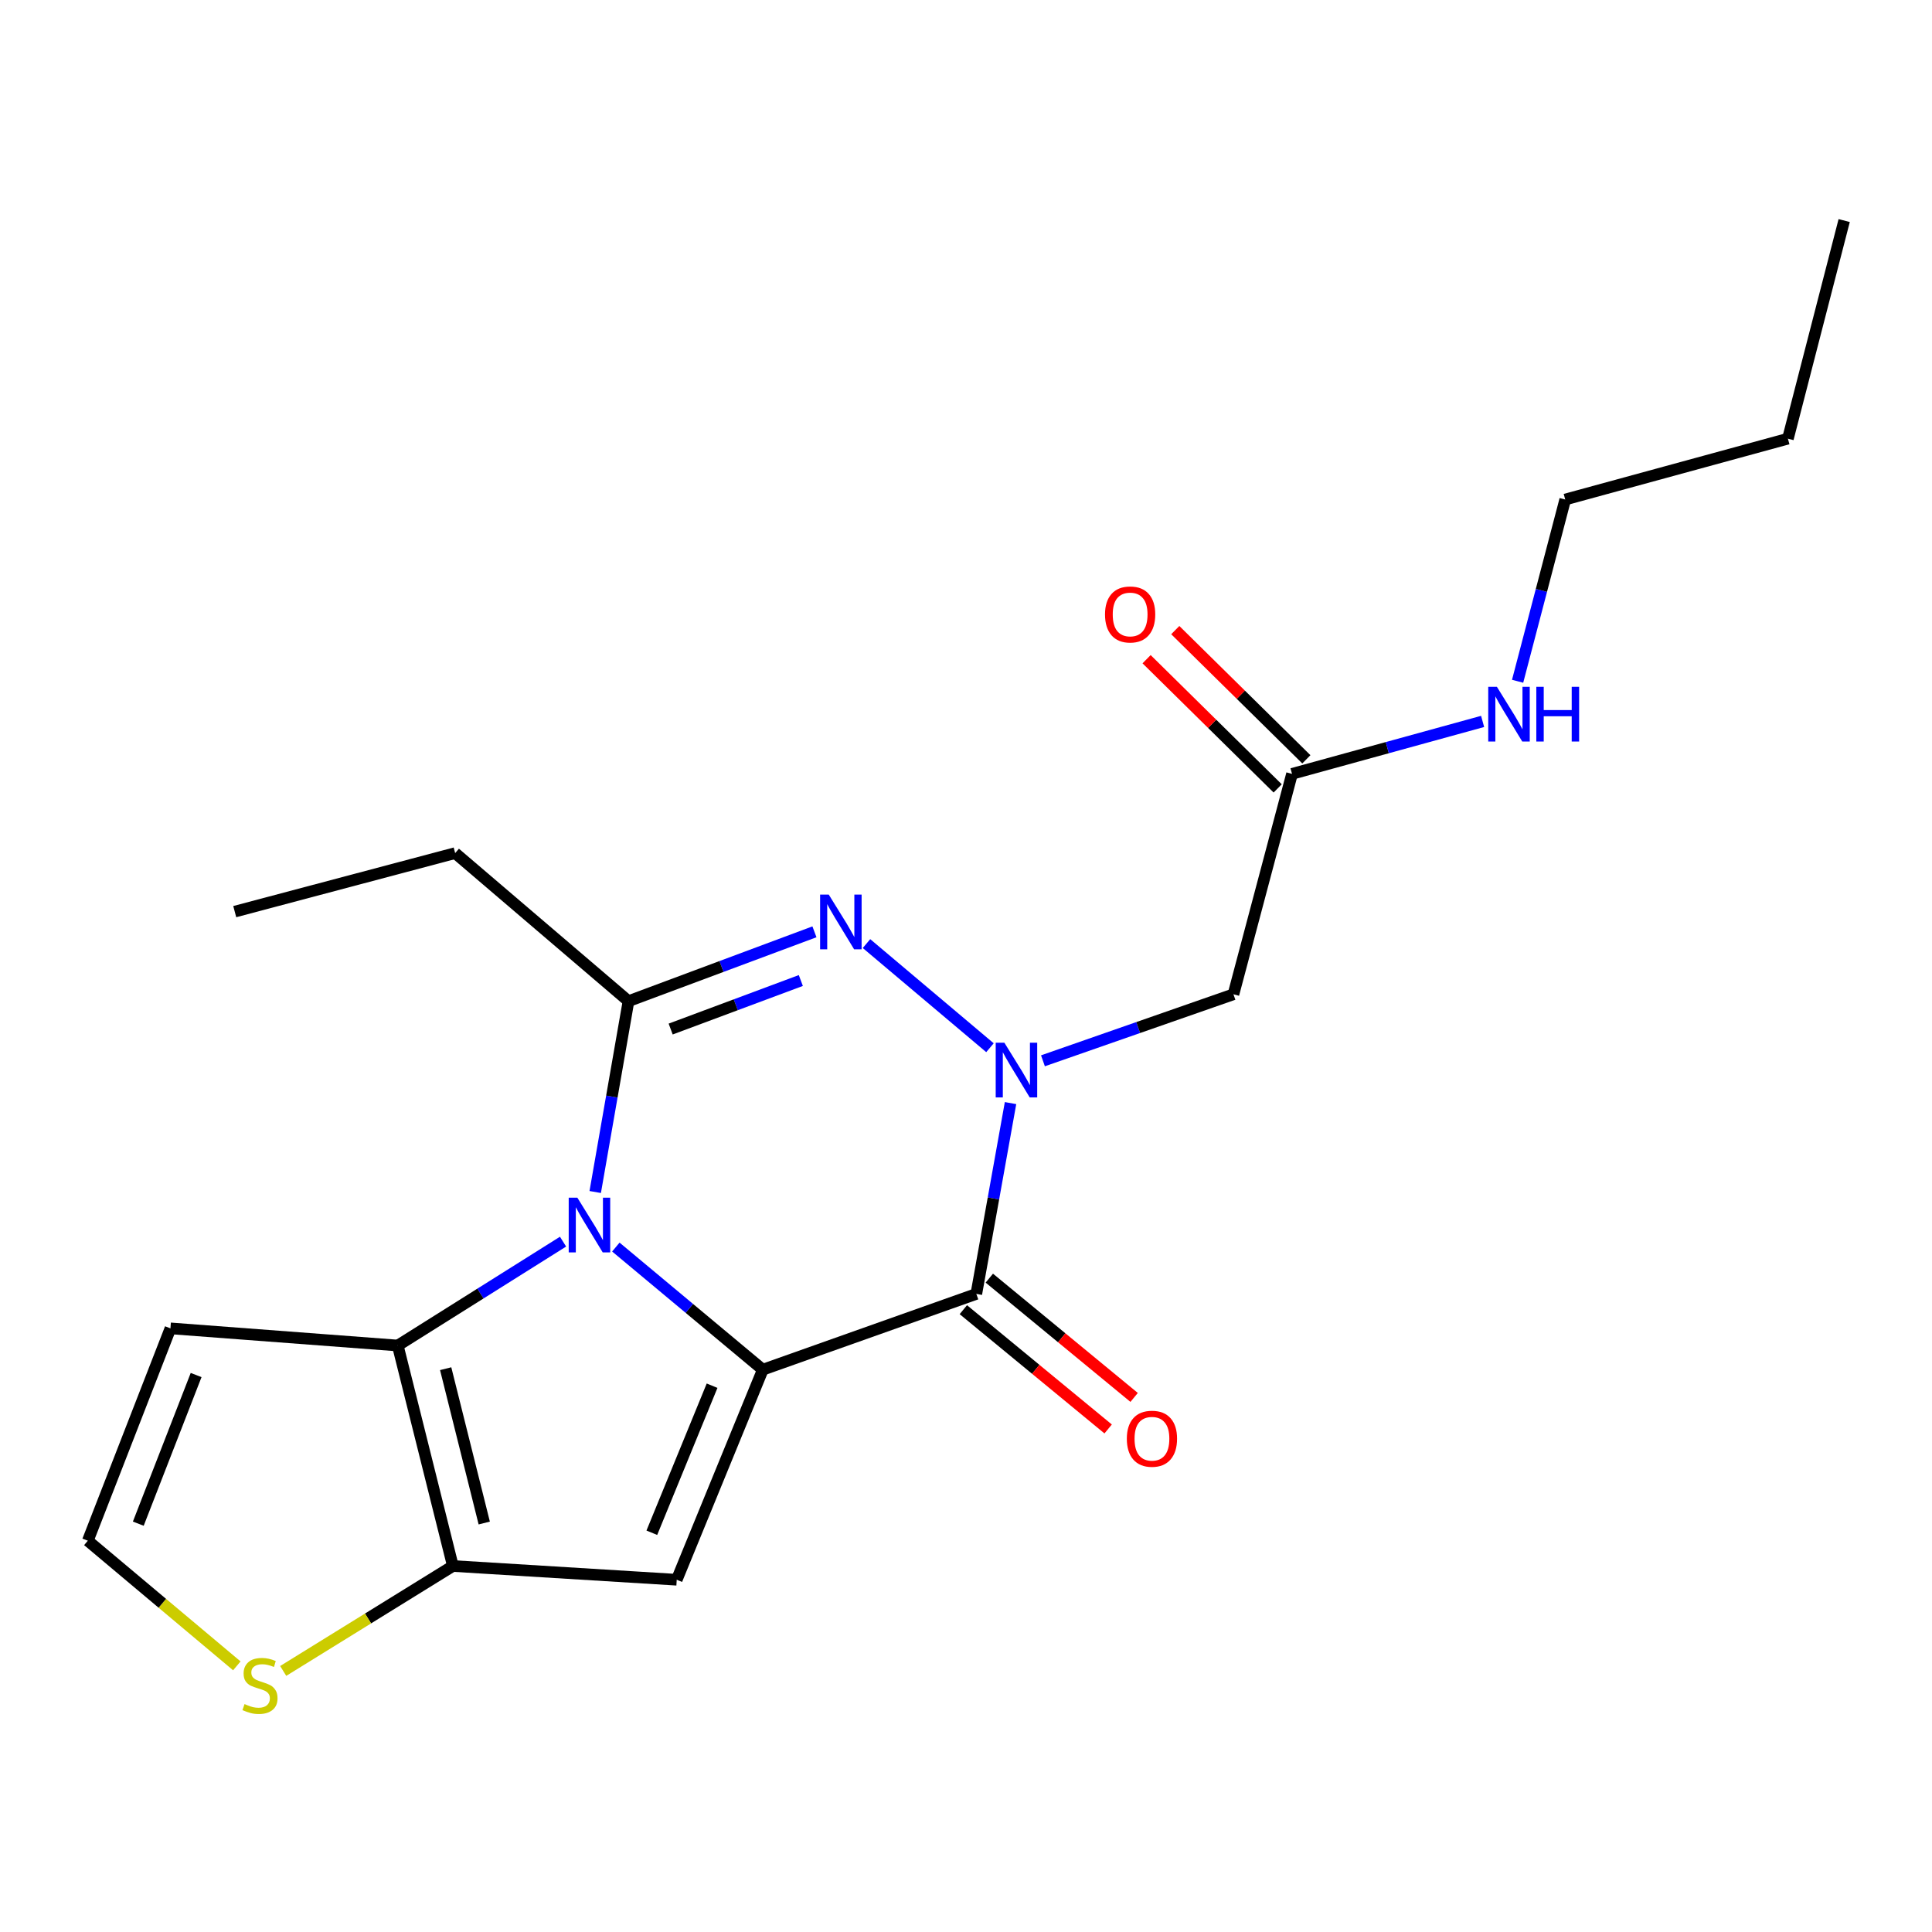 <?xml version='1.0' encoding='iso-8859-1'?>
<svg version='1.1' baseProfile='full'
              xmlns='http://www.w3.org/2000/svg'
                      xmlns:rdkit='http://www.rdkit.org/xml'
                      xmlns:xlink='http://www.w3.org/1999/xlink'
                  xml:space='preserve'
width='1000px' height='1000px' viewBox='0 0 1000 1000'>
<!-- END OF HEADER -->
<rect style='opacity:1.0;fill:#FFFFFF;stroke:none' width='1000' height='1000' x='0' y='0'> </rect>
<path class='bond-0' d='M 394.826,708.942 L 356.794,677.21' style='fill:none;fill-rule:evenodd;stroke:#000000;stroke-width:6px;stroke-linecap:butt;stroke-linejoin:miter;stroke-opacity:1' />
<path class='bond-0' d='M 356.794,677.21 L 318.762,645.478' style='fill:none;fill-rule:evenodd;stroke:#0000FF;stroke-width:6px;stroke-linecap:butt;stroke-linejoin:miter;stroke-opacity:1' />
<path class='bond-2' d='M 394.826,708.942 L 505.346,669.725' style='fill:none;fill-rule:evenodd;stroke:#000000;stroke-width:6px;stroke-linecap:butt;stroke-linejoin:miter;stroke-opacity:1' />
<path class='bond-5' d='M 394.826,708.942 L 350.275,817.677' style='fill:none;fill-rule:evenodd;stroke:#000000;stroke-width:6px;stroke-linecap:butt;stroke-linejoin:miter;stroke-opacity:1' />
<path class='bond-5' d='M 368.574,717.235 L 337.388,793.349' style='fill:none;fill-rule:evenodd;stroke:#000000;stroke-width:6px;stroke-linecap:butt;stroke-linejoin:miter;stroke-opacity:1' />
<path class='bond-4' d='M 308.083,616.979 L 316.696,567.591' style='fill:none;fill-rule:evenodd;stroke:#0000FF;stroke-width:6px;stroke-linecap:butt;stroke-linejoin:miter;stroke-opacity:1' />
<path class='bond-4' d='M 316.696,567.591 L 325.309,518.202' style='fill:none;fill-rule:evenodd;stroke:#000000;stroke-width:6px;stroke-linecap:butt;stroke-linejoin:miter;stroke-opacity:1' />
<path class='bond-6' d='M 291.431,642.672 L 248.657,669.557' style='fill:none;fill-rule:evenodd;stroke:#0000FF;stroke-width:6px;stroke-linecap:butt;stroke-linejoin:miter;stroke-opacity:1' />
<path class='bond-6' d='M 248.657,669.557 L 205.883,696.442' style='fill:none;fill-rule:evenodd;stroke:#000000;stroke-width:6px;stroke-linecap:butt;stroke-linejoin:miter;stroke-opacity:1' />
<path class='bond-1' d='M 523.051,570.962 L 514.198,620.344' style='fill:none;fill-rule:evenodd;stroke:#0000FF;stroke-width:6px;stroke-linecap:butt;stroke-linejoin:miter;stroke-opacity:1' />
<path class='bond-1' d='M 514.198,620.344 L 505.346,669.725' style='fill:none;fill-rule:evenodd;stroke:#000000;stroke-width:6px;stroke-linecap:butt;stroke-linejoin:miter;stroke-opacity:1' />
<path class='bond-3' d='M 512.405,542.296 L 448.493,488.397' style='fill:none;fill-rule:evenodd;stroke:#0000FF;stroke-width:6px;stroke-linecap:butt;stroke-linejoin:miter;stroke-opacity:1' />
<path class='bond-8' d='M 539.832,549.071 L 589.133,531.857' style='fill:none;fill-rule:evenodd;stroke:#0000FF;stroke-width:6px;stroke-linecap:butt;stroke-linejoin:miter;stroke-opacity:1' />
<path class='bond-8' d='M 589.133,531.857 L 638.435,514.642' style='fill:none;fill-rule:evenodd;stroke:#000000;stroke-width:6px;stroke-linecap:butt;stroke-linejoin:miter;stroke-opacity:1' />
<path class='bond-13' d='M 498.623,677.887 L 536.101,708.757' style='fill:none;fill-rule:evenodd;stroke:#000000;stroke-width:6px;stroke-linecap:butt;stroke-linejoin:miter;stroke-opacity:1' />
<path class='bond-13' d='M 536.101,708.757 L 573.578,739.628' style='fill:none;fill-rule:evenodd;stroke:#FF0000;stroke-width:6px;stroke-linecap:butt;stroke-linejoin:miter;stroke-opacity:1' />
<path class='bond-13' d='M 512.068,661.564 L 549.546,692.434' style='fill:none;fill-rule:evenodd;stroke:#000000;stroke-width:6px;stroke-linecap:butt;stroke-linejoin:miter;stroke-opacity:1' />
<path class='bond-13' d='M 549.546,692.434 L 587.024,723.305' style='fill:none;fill-rule:evenodd;stroke:#FF0000;stroke-width:6px;stroke-linecap:butt;stroke-linejoin:miter;stroke-opacity:1' />
<path class='bond-22' d='M 421.557,482.31 L 373.433,500.256' style='fill:none;fill-rule:evenodd;stroke:#0000FF;stroke-width:6px;stroke-linecap:butt;stroke-linejoin:miter;stroke-opacity:1' />
<path class='bond-22' d='M 373.433,500.256 L 325.309,518.202' style='fill:none;fill-rule:evenodd;stroke:#000000;stroke-width:6px;stroke-linecap:butt;stroke-linejoin:miter;stroke-opacity:1' />
<path class='bond-22' d='M 414.509,507.509 L 380.822,520.071' style='fill:none;fill-rule:evenodd;stroke:#0000FF;stroke-width:6px;stroke-linecap:butt;stroke-linejoin:miter;stroke-opacity:1' />
<path class='bond-22' d='M 380.822,520.071 L 347.135,532.633' style='fill:none;fill-rule:evenodd;stroke:#000000;stroke-width:6px;stroke-linecap:butt;stroke-linejoin:miter;stroke-opacity:1' />
<path class='bond-16' d='M 325.309,518.202 L 235.596,441.566' style='fill:none;fill-rule:evenodd;stroke:#000000;stroke-width:6px;stroke-linecap:butt;stroke-linejoin:miter;stroke-opacity:1' />
<path class='bond-7' d='M 350.275,817.677 L 234.409,810.557' style='fill:none;fill-rule:evenodd;stroke:#000000;stroke-width:6px;stroke-linecap:butt;stroke-linejoin:miter;stroke-opacity:1' />
<path class='bond-10' d='M 205.883,696.442 L 88.22,687.56' style='fill:none;fill-rule:evenodd;stroke:#000000;stroke-width:6px;stroke-linecap:butt;stroke-linejoin:miter;stroke-opacity:1' />
<path class='bond-21' d='M 205.883,696.442 L 234.409,810.557' style='fill:none;fill-rule:evenodd;stroke:#000000;stroke-width:6px;stroke-linecap:butt;stroke-linejoin:miter;stroke-opacity:1' />
<path class='bond-21' d='M 230.678,708.431 L 250.646,788.311' style='fill:none;fill-rule:evenodd;stroke:#000000;stroke-width:6px;stroke-linecap:butt;stroke-linejoin:miter;stroke-opacity:1' />
<path class='bond-9' d='M 234.409,810.557 L 190.496,837.717' style='fill:none;fill-rule:evenodd;stroke:#000000;stroke-width:6px;stroke-linecap:butt;stroke-linejoin:miter;stroke-opacity:1' />
<path class='bond-9' d='M 190.496,837.717 L 146.583,864.877' style='fill:none;fill-rule:evenodd;stroke:#CCCC00;stroke-width:6px;stroke-linecap:butt;stroke-linejoin:miter;stroke-opacity:1' />
<path class='bond-11' d='M 638.435,514.642 L 668.747,400.551' style='fill:none;fill-rule:evenodd;stroke:#000000;stroke-width:6px;stroke-linecap:butt;stroke-linejoin:miter;stroke-opacity:1' />
<path class='bond-12' d='M 122.579,862.239 L 84.017,829.854' style='fill:none;fill-rule:evenodd;stroke:#CCCC00;stroke-width:6px;stroke-linecap:butt;stroke-linejoin:miter;stroke-opacity:1' />
<path class='bond-12' d='M 84.017,829.854 L 45.455,797.469' style='fill:none;fill-rule:evenodd;stroke:#000000;stroke-width:6px;stroke-linecap:butt;stroke-linejoin:miter;stroke-opacity:1' />
<path class='bond-23' d='M 88.22,687.56 L 45.455,797.469' style='fill:none;fill-rule:evenodd;stroke:#000000;stroke-width:6px;stroke-linecap:butt;stroke-linejoin:miter;stroke-opacity:1' />
<path class='bond-23' d='M 101.513,711.715 L 71.578,788.651' style='fill:none;fill-rule:evenodd;stroke:#000000;stroke-width:6px;stroke-linecap:butt;stroke-linejoin:miter;stroke-opacity:1' />
<path class='bond-14' d='M 676.169,393.02 L 642.244,359.58' style='fill:none;fill-rule:evenodd;stroke:#000000;stroke-width:6px;stroke-linecap:butt;stroke-linejoin:miter;stroke-opacity:1' />
<path class='bond-14' d='M 642.244,359.58 L 608.319,326.14' style='fill:none;fill-rule:evenodd;stroke:#FF0000;stroke-width:6px;stroke-linecap:butt;stroke-linejoin:miter;stroke-opacity:1' />
<path class='bond-14' d='M 661.324,408.081 L 627.399,374.641' style='fill:none;fill-rule:evenodd;stroke:#000000;stroke-width:6px;stroke-linecap:butt;stroke-linejoin:miter;stroke-opacity:1' />
<path class='bond-14' d='M 627.399,374.641 L 593.473,341.201' style='fill:none;fill-rule:evenodd;stroke:#FF0000;stroke-width:6px;stroke-linecap:butt;stroke-linejoin:miter;stroke-opacity:1' />
<path class='bond-15' d='M 668.747,400.551 L 718.074,386.979' style='fill:none;fill-rule:evenodd;stroke:#000000;stroke-width:6px;stroke-linecap:butt;stroke-linejoin:miter;stroke-opacity:1' />
<path class='bond-15' d='M 718.074,386.979 L 767.4,373.408' style='fill:none;fill-rule:evenodd;stroke:#0000FF;stroke-width:6px;stroke-linecap:butt;stroke-linejoin:miter;stroke-opacity:1' />
<path class='bond-17' d='M 785.513,352.62 L 797.834,305.582' style='fill:none;fill-rule:evenodd;stroke:#0000FF;stroke-width:6px;stroke-linecap:butt;stroke-linejoin:miter;stroke-opacity:1' />
<path class='bond-17' d='M 797.834,305.582 L 810.154,258.544' style='fill:none;fill-rule:evenodd;stroke:#000000;stroke-width:6px;stroke-linecap:butt;stroke-linejoin:miter;stroke-opacity:1' />
<path class='bond-18' d='M 235.596,441.566 L 121.504,471.854' style='fill:none;fill-rule:evenodd;stroke:#000000;stroke-width:6px;stroke-linecap:butt;stroke-linejoin:miter;stroke-opacity:1' />
<path class='bond-19' d='M 810.154,258.544 L 925.42,227.058' style='fill:none;fill-rule:evenodd;stroke:#000000;stroke-width:6px;stroke-linecap:butt;stroke-linejoin:miter;stroke-opacity:1' />
<path class='bond-20' d='M 925.42,227.058 L 954.545,114.165' style='fill:none;fill-rule:evenodd;stroke:#000000;stroke-width:6px;stroke-linecap:butt;stroke-linejoin:miter;stroke-opacity:1' />
<path  class='atom-1' d='M 298.841 619.92
L 308.121 634.92
Q 309.041 636.4, 310.521 639.08
Q 312.001 641.76, 312.081 641.92
L 312.081 619.92
L 315.841 619.92
L 315.841 648.24
L 311.961 648.24
L 302.001 631.84
Q 300.841 629.92, 299.601 627.72
Q 298.401 625.52, 298.041 624.84
L 298.041 648.24
L 294.361 648.24
L 294.361 619.92
L 298.841 619.92
' fill='#0000FF'/>
<path  class='atom-2' d='M 519.857 539.7
L 529.137 554.7
Q 530.057 556.18, 531.537 558.86
Q 533.017 561.54, 533.097 561.7
L 533.097 539.7
L 536.857 539.7
L 536.857 568.02
L 532.977 568.02
L 523.017 551.62
Q 521.857 549.7, 520.617 547.5
Q 519.417 545.3, 519.057 544.62
L 519.057 568.02
L 515.377 568.02
L 515.377 539.7
L 519.857 539.7
' fill='#0000FF'/>
<path  class='atom-4' d='M 428.969 463.051
L 438.249 478.051
Q 439.169 479.531, 440.649 482.211
Q 442.129 484.891, 442.209 485.051
L 442.209 463.051
L 445.969 463.051
L 445.969 491.371
L 442.089 491.371
L 432.129 474.971
Q 430.969 473.051, 429.729 470.851
Q 428.529 468.651, 428.169 467.971
L 428.169 491.371
L 424.489 491.371
L 424.489 463.051
L 428.969 463.051
' fill='#0000FF'/>
<path  class='atom-10' d='M 126.568 882.028
Q 126.888 882.148, 128.208 882.708
Q 129.528 883.268, 130.968 883.628
Q 132.448 883.948, 133.888 883.948
Q 136.568 883.948, 138.128 882.668
Q 139.688 881.348, 139.688 879.068
Q 139.688 877.508, 138.888 876.548
Q 138.128 875.588, 136.928 875.068
Q 135.728 874.548, 133.728 873.948
Q 131.208 873.188, 129.688 872.468
Q 128.208 871.748, 127.128 870.228
Q 126.088 868.708, 126.088 866.148
Q 126.088 862.588, 128.488 860.388
Q 130.928 858.188, 135.728 858.188
Q 139.008 858.188, 142.728 859.748
L 141.808 862.828
Q 138.408 861.428, 135.848 861.428
Q 133.088 861.428, 131.568 862.588
Q 130.048 863.708, 130.088 865.668
Q 130.088 867.188, 130.848 868.108
Q 131.648 869.028, 132.768 869.548
Q 133.928 870.068, 135.848 870.668
Q 138.408 871.468, 139.928 872.268
Q 141.448 873.068, 142.528 874.708
Q 143.648 876.308, 143.648 879.068
Q 143.648 882.988, 141.008 885.108
Q 138.408 887.188, 134.048 887.188
Q 131.528 887.188, 129.608 886.628
Q 127.728 886.108, 125.488 885.188
L 126.568 882.028
' fill='#CCCC00'/>
<path  class='atom-14' d='M 583.245 744.68
Q 583.245 737.88, 586.605 734.08
Q 589.965 730.28, 596.245 730.28
Q 602.525 730.28, 605.885 734.08
Q 609.245 737.88, 609.245 744.68
Q 609.245 751.56, 605.845 755.48
Q 602.445 759.36, 596.245 759.36
Q 590.005 759.36, 586.605 755.48
Q 583.245 751.6, 583.245 744.68
M 596.245 756.16
Q 600.565 756.16, 602.885 753.28
Q 605.245 750.36, 605.245 744.68
Q 605.245 739.12, 602.885 736.32
Q 600.565 733.48, 596.245 733.48
Q 591.925 733.48, 589.565 736.28
Q 587.245 739.08, 587.245 744.68
Q 587.245 750.4, 589.565 753.28
Q 591.925 756.16, 596.245 756.16
' fill='#FF0000'/>
<path  class='atom-15' d='M 571.955 318.038
Q 571.955 311.238, 575.315 307.438
Q 578.675 303.638, 584.955 303.638
Q 591.235 303.638, 594.595 307.438
Q 597.955 311.238, 597.955 318.038
Q 597.955 324.918, 594.555 328.838
Q 591.155 332.718, 584.955 332.718
Q 578.715 332.718, 575.315 328.838
Q 571.955 324.958, 571.955 318.038
M 584.955 329.518
Q 589.275 329.518, 591.595 326.638
Q 593.955 323.718, 593.955 318.038
Q 593.955 312.478, 591.595 309.678
Q 589.275 306.838, 584.955 306.838
Q 580.635 306.838, 578.275 309.638
Q 575.955 312.438, 575.955 318.038
Q 575.955 323.758, 578.275 326.638
Q 580.635 329.518, 584.955 329.518
' fill='#FF0000'/>
<path  class='atom-16' d='M 774.792 355.492
L 784.072 370.492
Q 784.992 371.972, 786.472 374.652
Q 787.952 377.332, 788.032 377.492
L 788.032 355.492
L 791.792 355.492
L 791.792 383.812
L 787.912 383.812
L 777.952 367.412
Q 776.792 365.492, 775.552 363.292
Q 774.352 361.092, 773.992 360.412
L 773.992 383.812
L 770.312 383.812
L 770.312 355.492
L 774.792 355.492
' fill='#0000FF'/>
<path  class='atom-16' d='M 795.192 355.492
L 799.032 355.492
L 799.032 367.532
L 813.512 367.532
L 813.512 355.492
L 817.352 355.492
L 817.352 383.812
L 813.512 383.812
L 813.512 370.732
L 799.032 370.732
L 799.032 383.812
L 795.192 383.812
L 795.192 355.492
' fill='#0000FF'/>
</svg>
